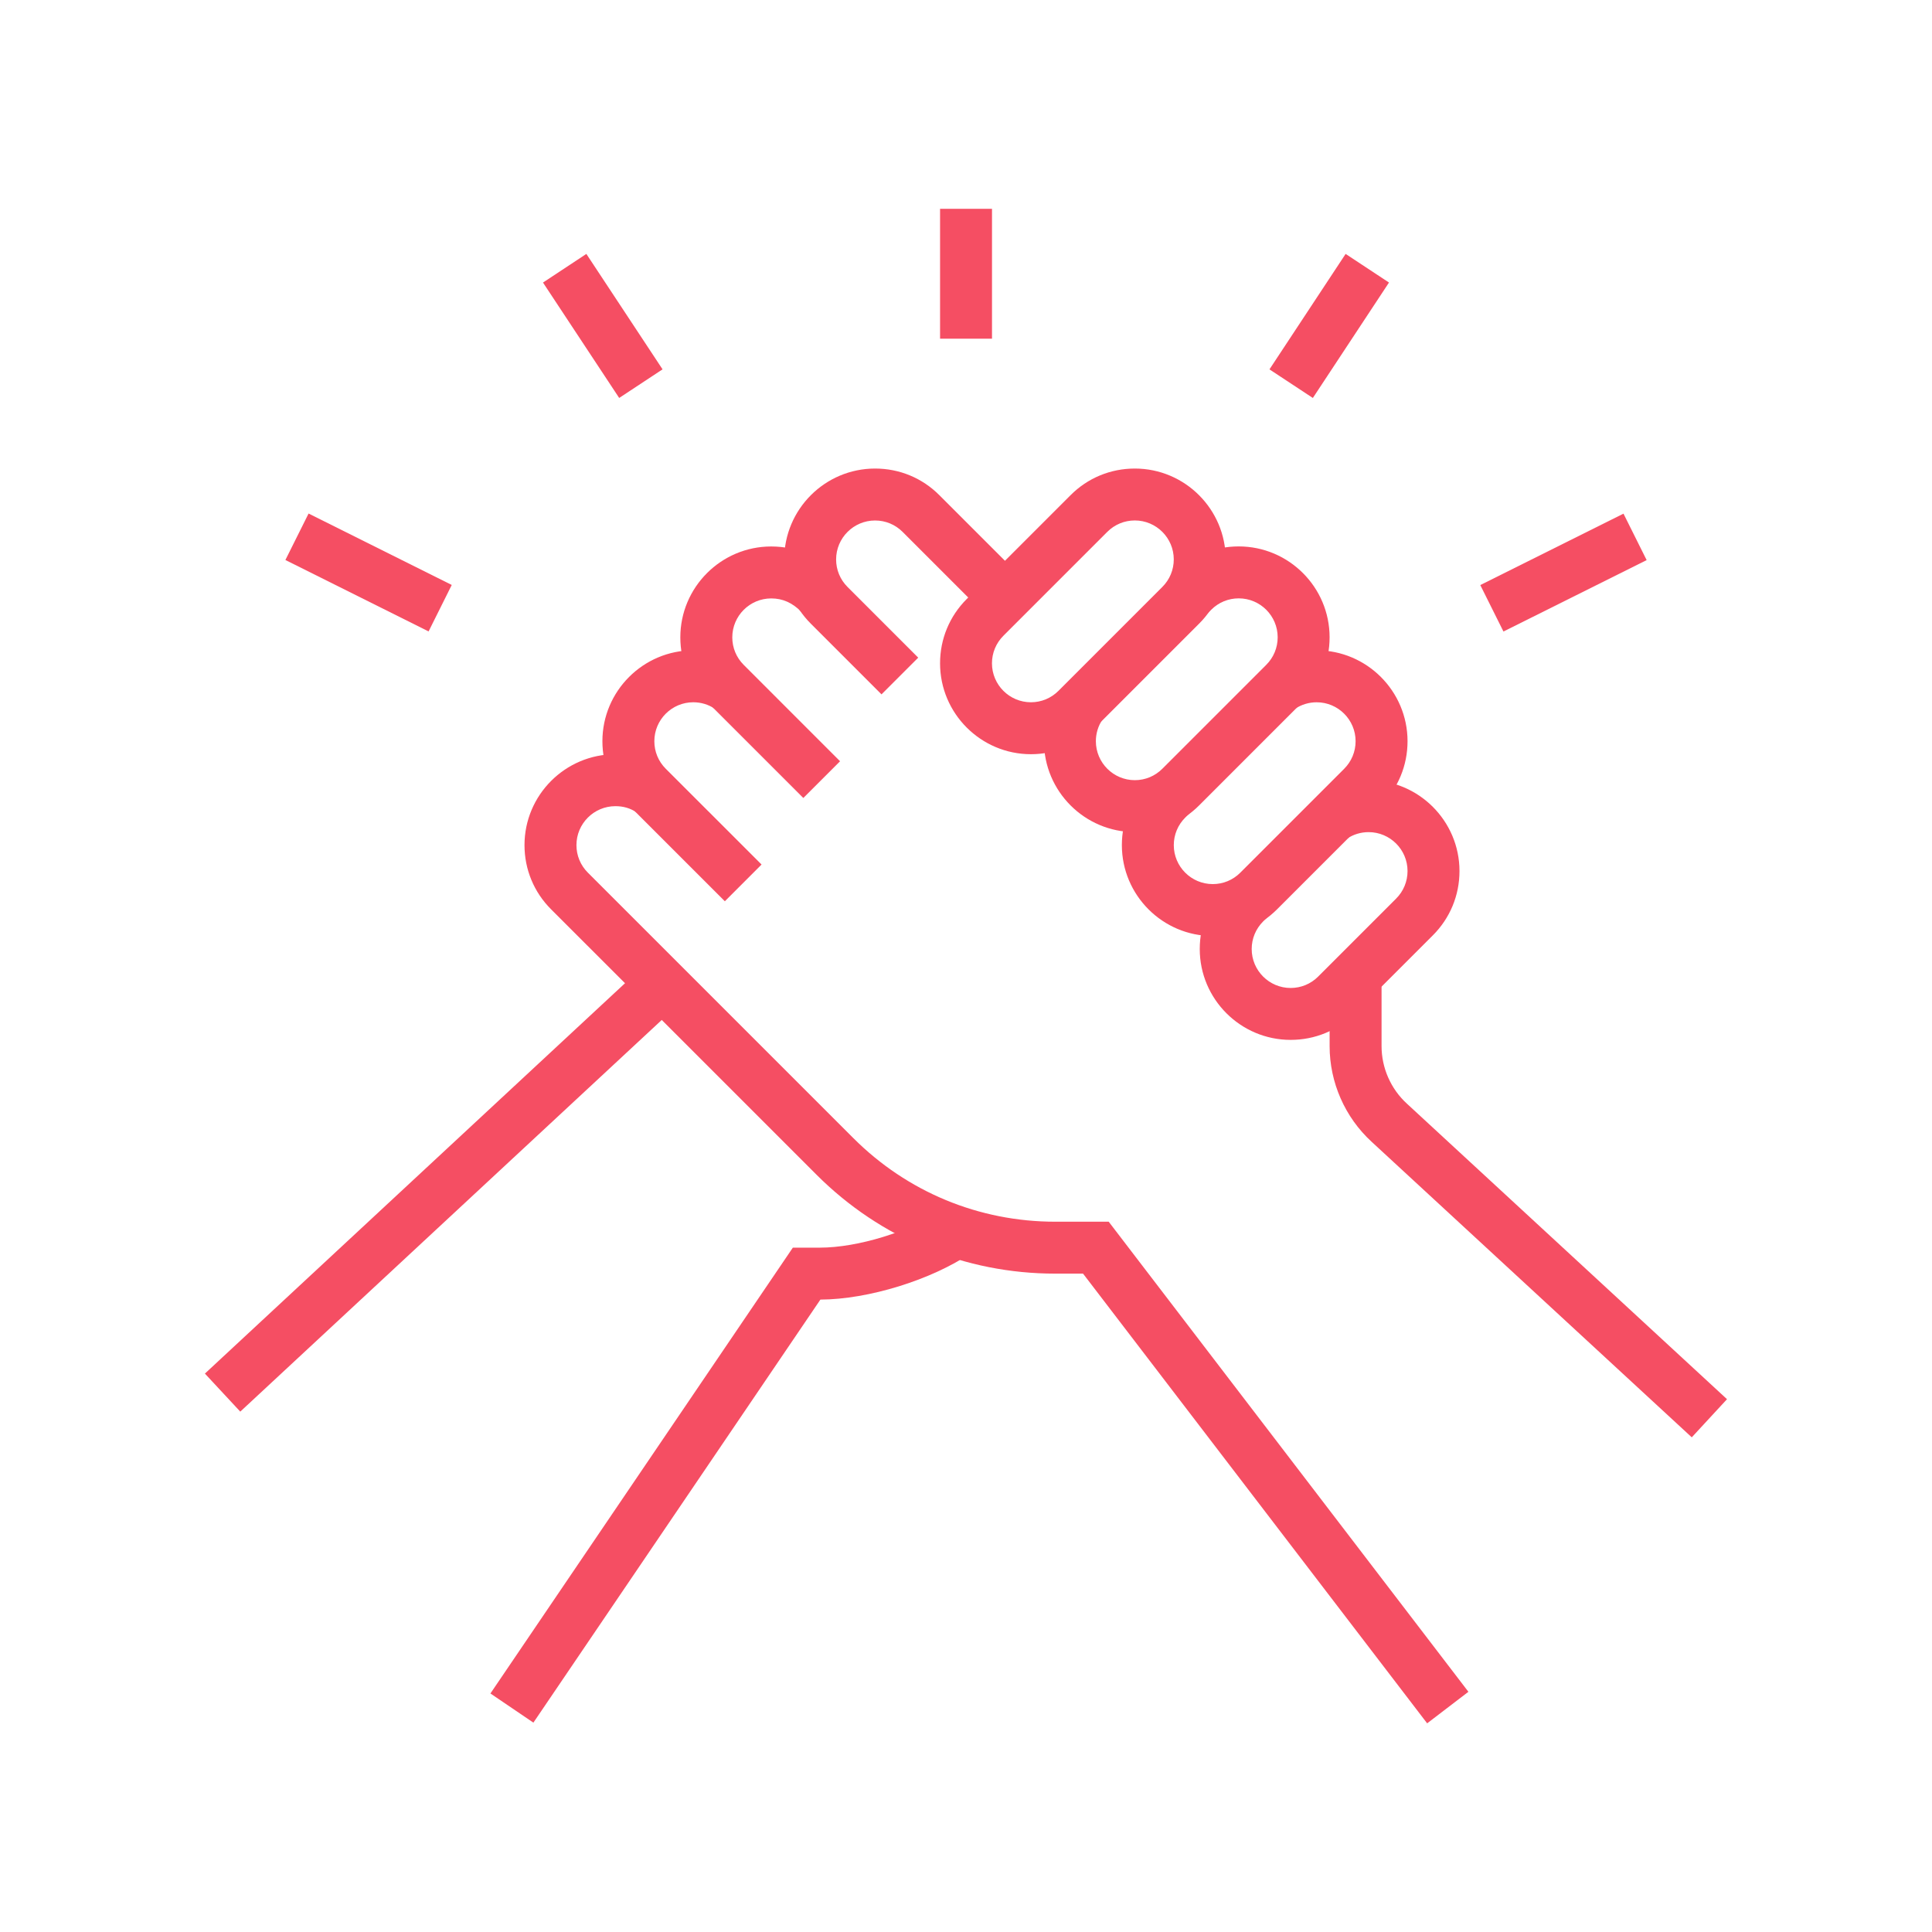 <svg xmlns="http://www.w3.org/2000/svg" xmlns:xlink="http://www.w3.org/1999/xlink" width="500" zoomAndPan="magnify" viewBox="0 0 375 375" height="500" preserveAspectRatio="xMidYMid meet" version="1.0"><defs><clipPath id="124390ab48"><path d="M 101 146 L 286 146 L 286 334.52 L 101 334.52 Z M 101 146 " clip-rule="nonzero"/></clipPath><clipPath id="3f37a9708e"><path d="M 39.781 187 L 132 187 L 132 274 L 39.781 274 Z M 39.781 187 " clip-rule="nonzero"/></clipPath><clipPath id="89ea85ae4f"><path d="M 95 234 L 189 234 L 189 334.52 L 95 334.52 Z M 95 234 " clip-rule="nonzero"/></clipPath><clipPath id="62bfff7ab4"><path d="M 258 189 L 335.281 189 L 335.281 279 L 258 279 Z M 258 189 " clip-rule="nonzero"/></clipPath><clipPath id="037e60ee70"><path d="M 182 40.52 L 193 40.52 L 193 66 L 182 66 Z M 182 40.52 " clip-rule="nonzero"/></clipPath></defs><path fill="#f54e63" d="M 250.512 201.84 C 240.789 201.84 232.871 193.926 232.871 184.199 C 232.871 179.477 234.707 175.047 238.047 171.723 L 238.785 170.984 L 245.914 178.113 L 245.172 178.855 C 243.746 180.285 242.953 182.18 242.953 184.203 C 242.953 188.371 246.344 191.766 250.512 191.766 C 252.535 191.766 254.43 190.977 255.855 189.551 L 270.984 174.422 C 272.41 172.996 273.203 171.094 273.203 169.074 C 273.203 164.906 269.812 161.516 265.645 161.516 C 264.148 161.516 262.707 161.949 261.48 162.77 L 255.898 154.371 C 258.785 152.449 262.156 151.434 265.645 151.434 C 275.367 151.434 283.285 159.352 283.285 169.074 C 283.285 173.789 281.449 178.219 278.117 181.547 L 262.992 196.672 C 259.668 200.008 255.238 201.84 250.52 201.84 Z M 250.512 201.84 " fill-opacity="1" fill-rule="nonzero"/><path fill="#f54e63" d="M 171.098 134.777 L 157.383 121.059 C 154.051 117.734 152.215 113.305 152.215 108.586 C 152.215 98.859 160.129 90.945 169.855 90.945 C 174.578 90.945 179.008 92.777 182.332 96.117 L 198.621 112.406 L 191.492 119.539 L 175.199 103.242 C 173.773 101.816 171.875 101.027 169.852 101.027 C 165.684 101.027 162.289 104.418 162.289 108.586 C 162.289 110.609 163.078 112.5 164.504 113.926 L 178.223 127.652 L 171.094 134.781 Z M 171.098 134.777 " fill-opacity="1" fill-rule="nonzero"/><g clip-path="url(#124390ab48)"><path fill="#f54e63" d="M 277.008 334.496 L 210.219 247.211 L 204.828 247.211 C 187.324 247.211 170.871 240.395 158.496 228.023 L 106.977 176.508 C 103.641 173.184 101.805 168.754 101.805 164.035 C 101.805 154.312 109.723 146.395 119.449 146.395 C 123.039 146.395 126.324 147.391 129.227 149.348 L 123.574 157.699 C 122.359 156.875 121.012 156.477 119.449 156.477 C 115.281 156.477 111.887 159.867 111.887 164.035 C 111.887 166.059 112.676 167.953 114.102 169.379 L 165.625 220.898 C 176.094 231.367 190.02 237.133 204.828 237.133 L 215.199 237.133 L 285.016 328.375 L 277.008 334.5 Z M 277.008 334.496 " fill-opacity="1" fill-rule="nonzero"/></g><g clip-path="url(#3f37a9708e)"><path fill="#f54e63" d="M 39.773 266.613 L 125.141 187.285 L 132 194.672 L 46.637 273.996 Z M 39.773 266.613 " fill-opacity="1" fill-rule="nonzero"/></g><g clip-path="url(#89ea85ae4f)"><path fill="#f54e63" d="M 103.531 334.363 L 95.191 328.703 L 153.891 242.168 L 159.117 242.168 C 166.512 242.168 176.691 239.031 182.805 234.871 L 188.477 243.211 C 180.812 248.422 168.539 252.219 159.238 252.25 Z M 103.531 334.363 " fill-opacity="1" fill-rule="nonzero"/></g><g clip-path="url(#62bfff7ab4)"><path fill="#f54e63" d="M 328.371 278.984 L 266.234 221.621 C 261.055 216.871 258.078 210.098 258.078 203.051 L 258.078 189.414 L 268.16 189.414 L 268.16 203.051 C 268.16 207.281 269.949 211.348 273.062 214.203 L 335.211 271.582 Z M 328.371 278.984 " fill-opacity="1" fill-rule="nonzero"/></g><path fill="#f54e63" d="M 287.324 113.562 L 315.117 99.699 L 319.613 108.715 L 291.82 122.578 Z M 287.324 113.562 " fill-opacity="1" fill-rule="nonzero"/><path fill="#f54e63" d="M 246.402 71.695 L 261.184 49.285 L 269.602 54.84 L 254.824 77.246 Z M 246.402 71.695 " fill-opacity="1" fill-rule="nonzero"/><path fill="#f54e63" d="M 55.395 108.695 L 59.895 99.676 L 87.684 113.539 L 83.188 122.559 Z M 55.395 108.695 " fill-opacity="1" fill-rule="nonzero"/><path fill="#f54e63" d="M 105.395 54.844 L 113.812 49.285 L 128.602 71.688 L 120.184 77.242 Z M 105.395 54.844 " fill-opacity="1" fill-rule="nonzero"/><g clip-path="url(#037e60ee70)"><path fill="#f54e63" d="M 182.465 40.531 L 192.547 40.531 L 192.547 65.738 L 182.465 65.738 Z M 182.465 40.531 " fill-opacity="1" fill-rule="nonzero"/></g><path fill="#f54e63" d="M 140.688 174.93 L 122.094 156.34 C 118.762 153.016 116.926 148.586 116.926 143.867 C 116.926 134.145 124.844 126.227 134.566 126.227 C 138.055 126.227 141.426 127.238 144.312 129.164 L 138.73 137.562 C 137.5 136.742 136.062 136.309 134.566 136.309 C 130.398 136.309 127.008 139.699 127.008 143.867 C 127.008 145.891 127.793 147.785 129.219 149.211 L 147.816 167.805 L 140.688 174.938 Z M 140.688 174.93 " fill-opacity="1" fill-rule="nonzero"/><path fill="#f54e63" d="M 155.922 154.883 L 137.219 136.184 C 133.887 132.859 132.051 128.43 132.051 123.711 C 132.051 113.984 139.969 106.07 149.691 106.07 C 154.652 106.07 159.18 108.039 162.793 111.762 L 155.559 118.781 C 153.84 117.012 151.926 116.152 149.699 116.152 C 145.531 116.152 142.137 119.543 142.137 123.711 C 142.137 125.734 142.926 127.625 144.352 129.051 L 163.055 147.758 L 155.926 154.887 Z M 155.922 154.883 " fill-opacity="1" fill-rule="nonzero"/><path fill="#f54e63" d="M 200.105 146.391 C 190.379 146.391 182.465 138.473 182.465 128.75 C 182.465 124.035 184.301 119.605 187.633 116.277 L 207.797 96.113 C 211.121 92.777 215.551 90.945 220.27 90.945 C 229.992 90.945 237.91 98.859 237.91 108.586 C 237.91 113.309 236.074 117.738 232.734 121.062 L 212.578 141.219 C 209.242 144.555 204.812 146.391 200.105 146.391 Z M 220.27 101.02 C 218.246 101.02 216.352 101.809 214.926 103.234 L 194.758 123.402 C 193.332 124.828 192.539 126.73 192.539 128.75 C 192.539 132.918 195.934 136.309 200.102 136.309 C 202.117 136.309 204.016 135.523 205.449 134.09 L 225.609 113.926 C 227.035 112.5 227.828 110.605 227.828 108.582 C 227.828 104.414 224.438 101.02 220.27 101.02 Z M 220.27 101.02 " fill-opacity="1" fill-rule="nonzero"/><path fill="#f54e63" d="M 220.27 161.508 C 210.543 161.508 202.629 153.594 202.629 143.867 C 202.629 140.375 203.645 137 205.574 134.098 L 213.973 139.68 C 213.145 140.926 212.707 142.375 212.707 143.867 C 212.707 148.035 216.102 151.43 220.27 151.43 C 222.293 151.43 224.184 150.641 225.609 149.215 L 245.777 129.047 C 247.203 127.621 247.996 125.719 247.996 123.699 C 247.996 119.531 244.605 116.141 240.438 116.141 C 238.418 116.141 236.52 116.926 235.09 118.359 L 234.324 119.125 L 227.195 111.992 L 227.961 111.227 C 231.293 107.895 235.723 106.059 240.43 106.059 C 250.156 106.059 258.074 113.977 258.074 123.699 C 258.074 128.414 256.238 132.844 252.902 136.172 L 232.742 156.336 C 229.418 159.668 224.988 161.504 220.27 161.504 Z M 220.27 161.508 " fill-opacity="1" fill-rule="nonzero"/><path fill="#f54e63" d="M 235.395 181.68 C 225.668 181.68 217.754 173.762 217.754 164.035 C 217.754 159.312 219.586 154.883 222.926 151.559 L 223.664 150.82 L 230.797 157.949 L 230.051 158.695 C 228.625 160.121 227.832 162.02 227.832 164.043 C 227.832 168.211 231.227 171.602 235.395 171.602 C 237.418 171.602 239.309 170.816 240.734 169.391 L 260.902 149.223 C 262.328 147.793 263.121 145.891 263.121 143.875 C 263.121 139.707 259.73 136.312 255.562 136.312 C 254.066 136.312 252.621 136.75 251.383 137.566 L 245.82 129.156 C 248.715 127.242 252.086 126.227 255.562 126.227 C 265.285 126.227 273.203 134.145 273.203 143.867 C 273.203 148.582 271.367 153.012 268.035 156.34 L 247.871 176.504 C 244.547 179.836 240.117 181.672 235.398 181.672 Z M 235.395 181.68 " fill-opacity="1" fill-rule="nonzero"/></svg>